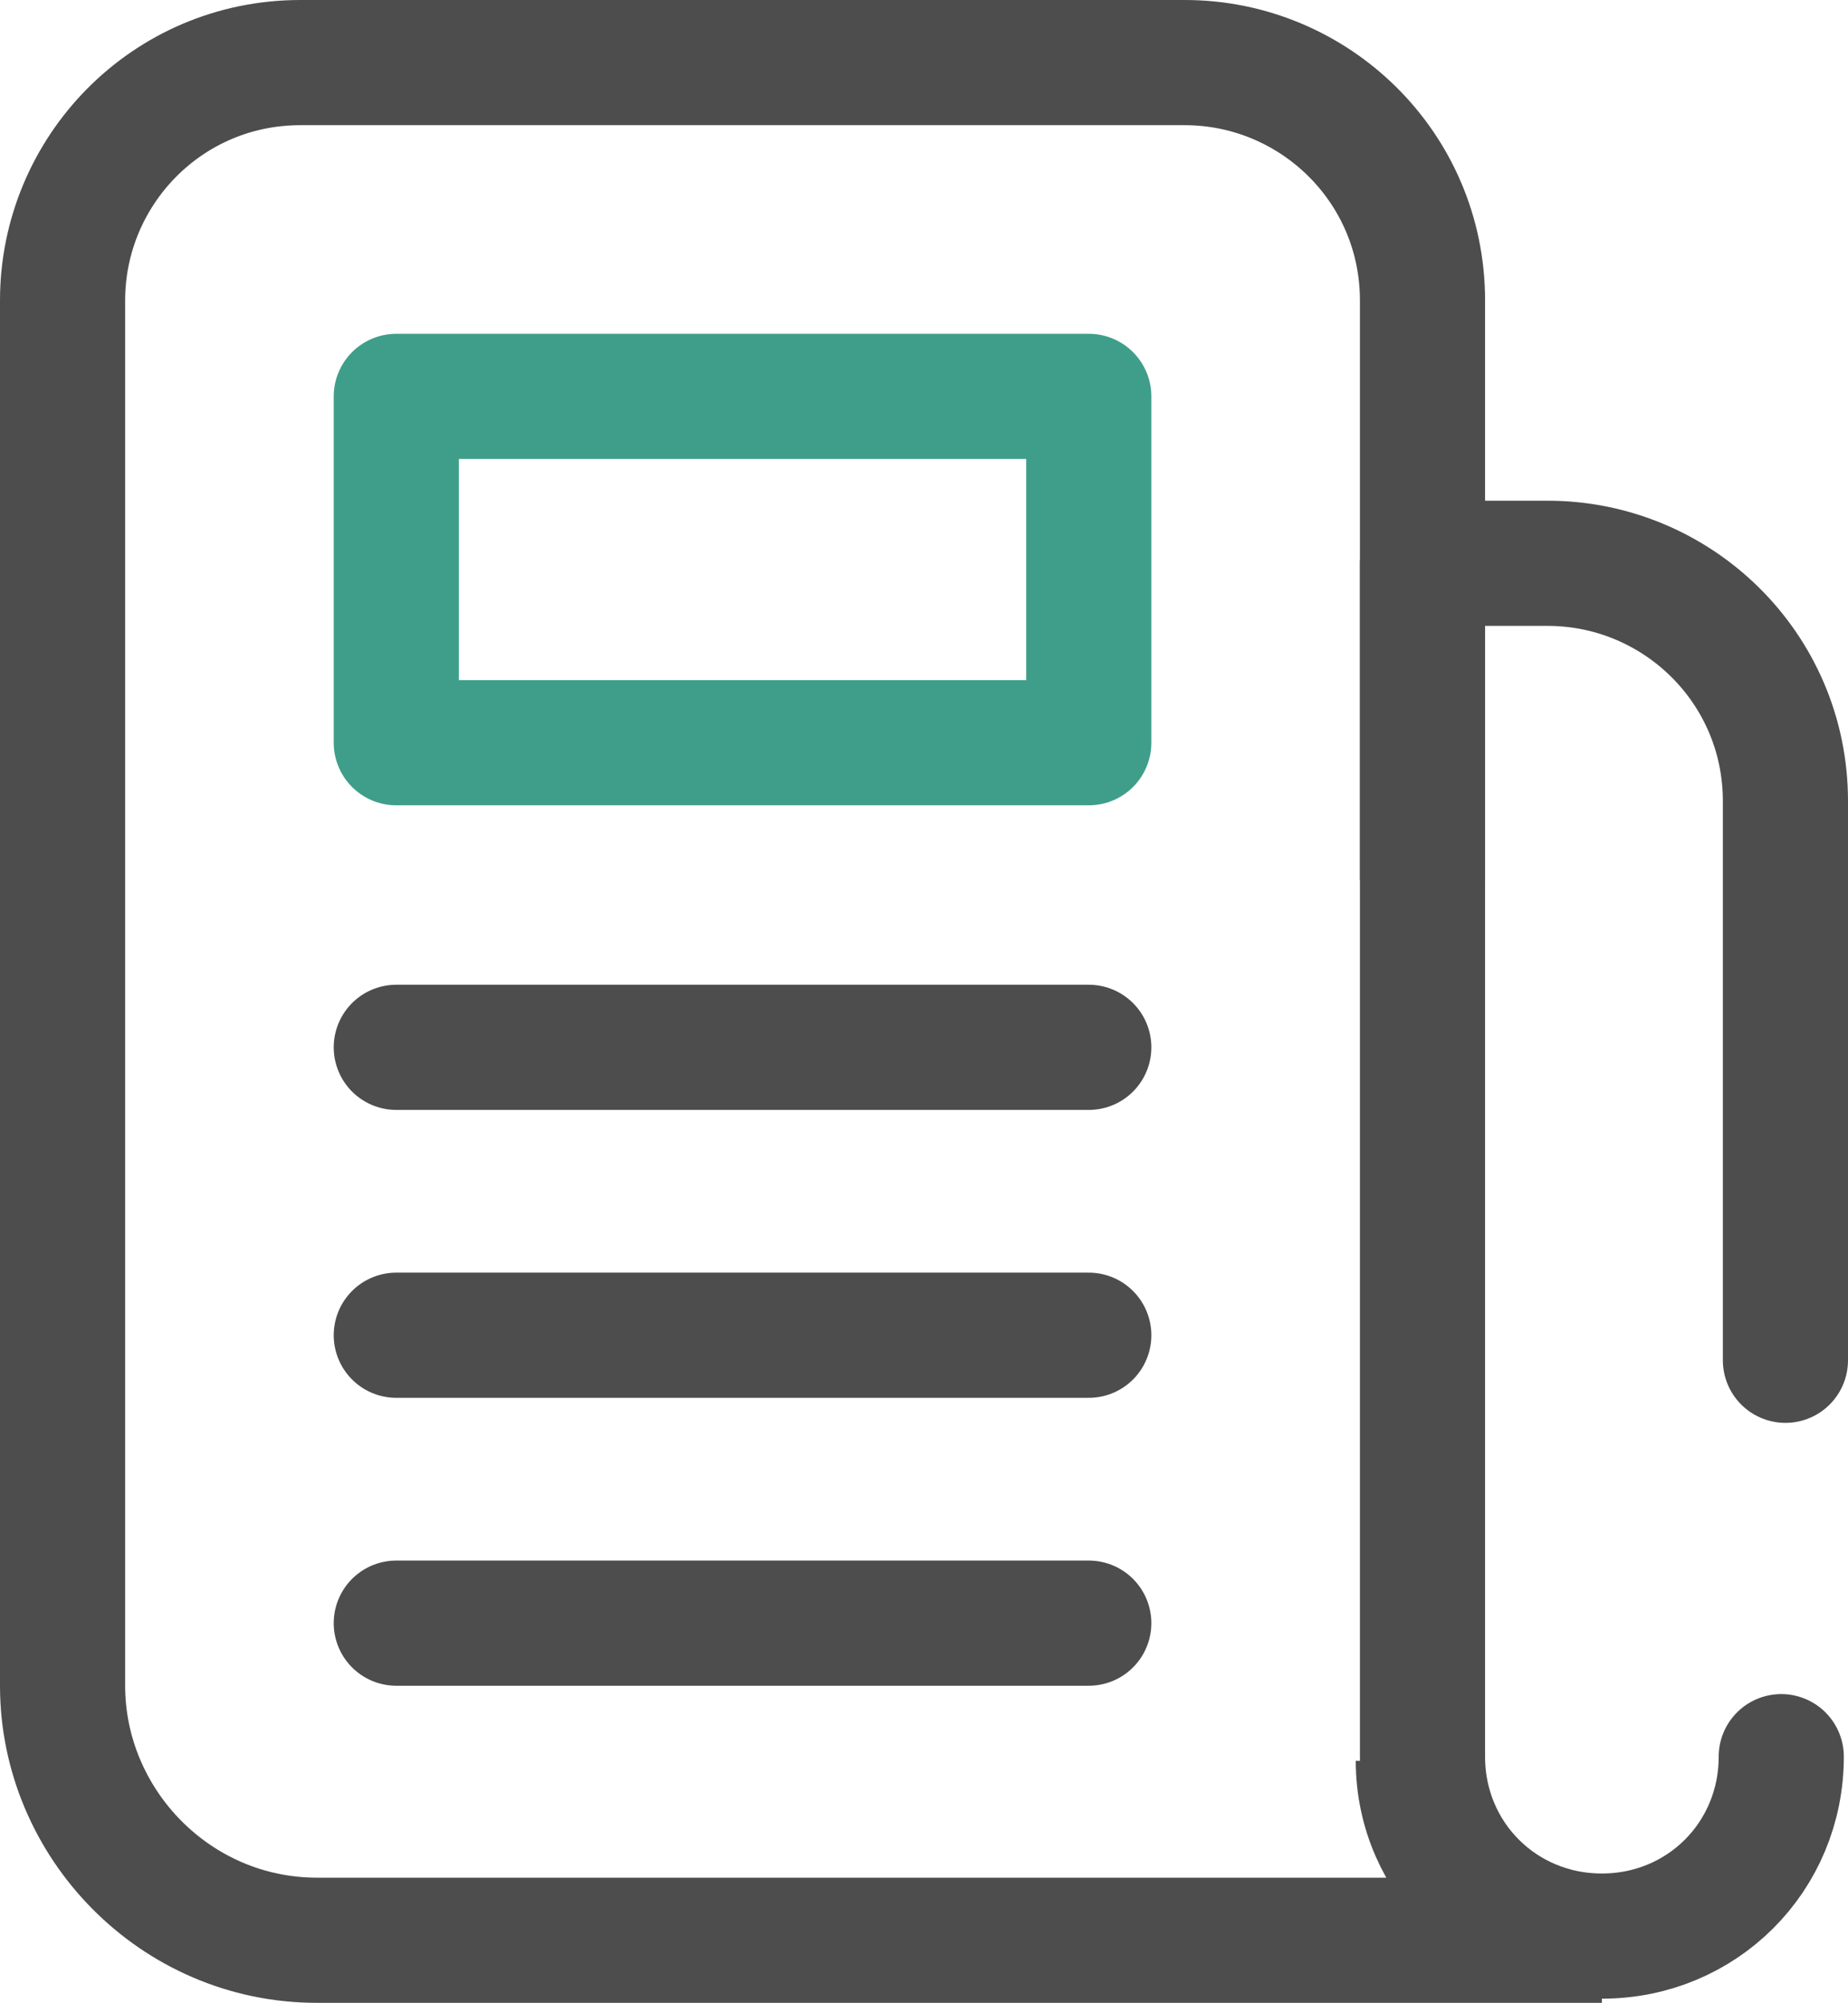 <?xml version="1.0" encoding="utf-8"?>
<!-- Generator: Adobe Illustrator 27.5.0, SVG Export Plug-In . SVG Version: 6.00 Build 0)  -->
<svg version="1.1" xmlns="http://www.w3.org/2000/svg" xmlns:xlink="http://www.w3.org/1999/xlink" x="0px" y="0px"
	 viewBox="0 0 44.3 48" style="enable-background:new 0 0 44.3 48;" xml:space="preserve">
<style type="text/css">
	.st0{fill:#00D5F2;}
	.st1{fill:#279F96;}
	.st2{fill:#4D4D4D;}
	.st3{fill:#3B9B88;}
	.st4{fill:#3AA28E;}
	.st5{fill:#2C98CA;}
	.st6{fill:#F6C923;}
	.st7{fill:#E87C00;}
	.st8{fill:#80B540;}
	.st9{fill:#FFFFFF;}
	.st10{fill:#3FA28D;}
	.st11{fill:#80B541;}
	.st12{fill:#F4CE00;}
	.st13{fill:#E47D00;}
	.st14{fill:none;stroke:#279F96;stroke-width:3;stroke-linecap:round;stroke-linejoin:round;stroke-miterlimit:10;}
	.st15{fill:#F3F3F3;}
	.st16{fill:#F1F1F1;}
	.st17{fill:#FFFFFF;stroke:#E6E6E6;stroke-miterlimit:10;}
	.st18{fill:#ECFFF8;}
	.st19{fill:none;stroke:#000000;stroke-width:1.229;stroke-miterlimit:10;}
	.st20{fill:none;stroke:#AFAFAF;stroke-miterlimit:10;}
	.st21{fill:none;stroke:#AFAFAF;stroke-width:1.111;stroke-miterlimit:10;}
	.st22{fill:#FFFFFF;stroke:#221E1F;stroke-width:3.562;stroke-linecap:round;stroke-linejoin:round;stroke-miterlimit:10;}
	.st23{fill:#EEFFFA;}
	.st24{fill:#FFFFFF;stroke:#E6E6E6;stroke-width:1.165;stroke-miterlimit:10;}
	.st25{fill:#F7F8F8;stroke:#E6E6E6;stroke-width:1.378;stroke-miterlimit:10;}
	.st26{fill:none;stroke:#FFFFFF;stroke-width:2;stroke-miterlimit:10;}
	.st27{fill:#FFFFFF;filter:url(#Adobe_OpacityMaskFilter);}
	.st28{mask:url(#custom_00000108304898901200483140000015042924998791854486_);}
	.st29{fill:none;stroke:#4D4D4D;stroke-width:5.932;stroke-linecap:round;stroke-miterlimit:13.333;}
	.st30{fill:none;stroke:#4D4D4D;stroke-width:5.932;stroke-linecap:round;stroke-linejoin:round;stroke-miterlimit:13.333;}
	.st31{fill:none;stroke:#4D4D4D;stroke-width:5.932;stroke-miterlimit:13.333;}
	.st32{fill:none;stroke:#279F96;stroke-width:5.932;stroke-linecap:round;stroke-linejoin:round;stroke-miterlimit:13.333;}
	.st33{fill:#FFFFFF;filter:url(#Adobe_OpacityMaskFilter_00000158020576487627433210000014438537368295637120_);}
	.st34{mask:url(#custom_00000152970459113457416120000010569154445368063669_);}
	.st35{fill:#FFFFFF;filter:url(#Adobe_OpacityMaskFilter_00000036947993170219456740000004463503578556929971_);}
	.st36{mask:url(#custom_00000065756246732758130380000008895829826138528652_);}
	.st37{fill:#5D8517;}
	.st38{fill:#FFF2DB;}
	.st39{fill:#3A9C88;}
	.st40{fill:none;stroke:#4D4D4D;stroke-width:3.457;stroke-miterlimit:10;}
	.st41{fill:none;stroke:#3F9E89;stroke-width:3.457;stroke-linecap:round;stroke-linejoin:round;stroke-miterlimit:10;}
	.st42{fill:none;stroke:#4D4D4D;stroke-width:3.457;stroke-linecap:round;stroke-linejoin:round;stroke-miterlimit:10;}
	.st43{fill:none;stroke:#4D4D4D;stroke-width:2.946;stroke-linecap:round;stroke-linejoin:round;stroke-miterlimit:10;}
	.st44{fill:none;stroke:#3F9E89;stroke-width:2.946;stroke-linecap:round;stroke-linejoin:round;stroke-miterlimit:10;}
	.st45{fill:none;stroke:#4D4D4D;stroke-width:3;stroke-miterlimit:10;}
	.st46{fill:none;stroke:#3F9E89;stroke-width:3;stroke-linecap:round;stroke-linejoin:round;stroke-miterlimit:10;}
	.st47{fill:none;stroke:#4D4D4D;stroke-width:3;stroke-linecap:round;stroke-linejoin:round;stroke-miterlimit:10;}
	.st48{fill:none;stroke:#279F96;stroke-width:2;stroke-miterlimit:10;}
	.st49{fill:none;stroke:#D15800;stroke-width:2;stroke-miterlimit:10;}
	.st50{fill:#F5FFED;}
	.st51{fill:none;stroke:#5D8517;stroke-width:2;stroke-miterlimit:10;}
	.st52{fill:none;stroke:#5D8517;stroke-width:1.402;stroke-miterlimit:10;}
	.st53{fill:#3F9E89;}
	.st54{fill-rule:evenodd;clip-rule:evenodd;fill:#4D4D4D;}
	.st55{fill:none;stroke:#3F9E89;stroke-width:2.731;stroke-linecap:round;stroke-linejoin:round;stroke-miterlimit:10;}
	.st56{fill:none;stroke:#4D4D4D;stroke-width:2.731;stroke-linecap:round;stroke-linejoin:round;stroke-miterlimit:10;}
	.st57{fill:none;stroke:#3F9E89;stroke-width:2.341;stroke-linecap:round;stroke-linejoin:round;stroke-miterlimit:10;}
	.st58{fill:none;stroke:#4D4D4D;stroke-width:2.341;stroke-linecap:round;stroke-linejoin:round;stroke-miterlimit:10;}
	.st59{fill:none;stroke:#3F9E89;stroke-width:2.5;stroke-linecap:round;stroke-linejoin:round;stroke-miterlimit:10;}
	.st60{fill:none;stroke:#4D4D4D;stroke-width:2.5;stroke-linecap:round;stroke-linejoin:round;stroke-miterlimit:10;}
	.st61{fill:none;stroke:#AFAFAF;stroke-width:0.783;stroke-miterlimit:10;}
	.st62{fill:none;stroke:#279F96;stroke-width:1.409;stroke-miterlimit:10;}
	.st63{fill:none;stroke:#3F9E89;stroke-width:1.924;stroke-linecap:round;stroke-linejoin:round;stroke-miterlimit:10;}
	.st64{fill:none;stroke:#4D4D4D;stroke-width:1.924;stroke-linecap:round;stroke-linejoin:round;stroke-miterlimit:10;}
	.st65{fill:none;stroke:#3F9E89;stroke-width:1.649;stroke-linecap:round;stroke-linejoin:round;stroke-miterlimit:10;}
	.st66{fill:none;stroke:#4D4D4D;stroke-width:1.649;stroke-linecap:round;stroke-linejoin:round;stroke-miterlimit:10;}
	.st67{fill:none;stroke:#D15800;stroke-width:1.402;stroke-miterlimit:10;}
	.st68{fill:#FFFFFF;stroke:#CCCCCC;stroke-width:1.209;stroke-miterlimit:10;}
	.st69{fill:#289C94;}
	.st70{fill:none;stroke:#FFFFFF;stroke-width:2.364;stroke-miterlimit:10;}
	.st71{fill:none;stroke:#FFFFFF;stroke-width:2.364;stroke-linecap:round;stroke-linejoin:round;stroke-miterlimit:10;}
	.st72{fill:#FFFFFF;stroke:#CCCCCC;stroke-width:1.033;stroke-miterlimit:10;}
	.st73{fill:none;stroke:#FFFFFF;stroke-width:2.019;stroke-miterlimit:10;}
	.st74{fill:none;stroke:#FFFFFF;stroke-width:2.019;stroke-linecap:round;stroke-linejoin:round;stroke-miterlimit:10;}
	.st75{display:none;}
	.st76{display:inline;}
	.st77{fill:#1D1D1B;}
</style>
<g id="圖層_2">
</g>
<g id="圖層_3">
	<g>
		<g>
			<path class="st45" d="M34.1,21.1V7.2c0-3.2-2.6-5.7-5.7-5.7H7.2c-3.2,0-5.7,2.6-5.7,5.7v33.2c0,3.3,2.7,6.1,6.1,6.1h30.8
				c-2.4,0-4.4-1.9-4.4-4.3"/>
			<rect x="9.5" y="9.5" class="st46" width="16.6" height="8.3"/>
			<line class="st47" x1="9.5" y1="25.1" x2="26.1" y2="25.1"/>
			<line class="st47" x1="9.5" y1="32" x2="26.1" y2="32"/>
			<line class="st47" x1="9.5" y1="38.9" x2="26.1" y2="38.9"/>
		</g>
		<path class="st47" d="M42.8,32.6V19.2c0-3.2-2.6-5.7-5.7-5.7h-3v28.6c0,2.4,1.9,4.3,4.3,4.3h0c2.4,0,4.3-1.9,4.3-4.3v0"/>
	</g>
</g>
<g id="S">
</g>
<g id="size" class="st75">
</g>
</svg>
